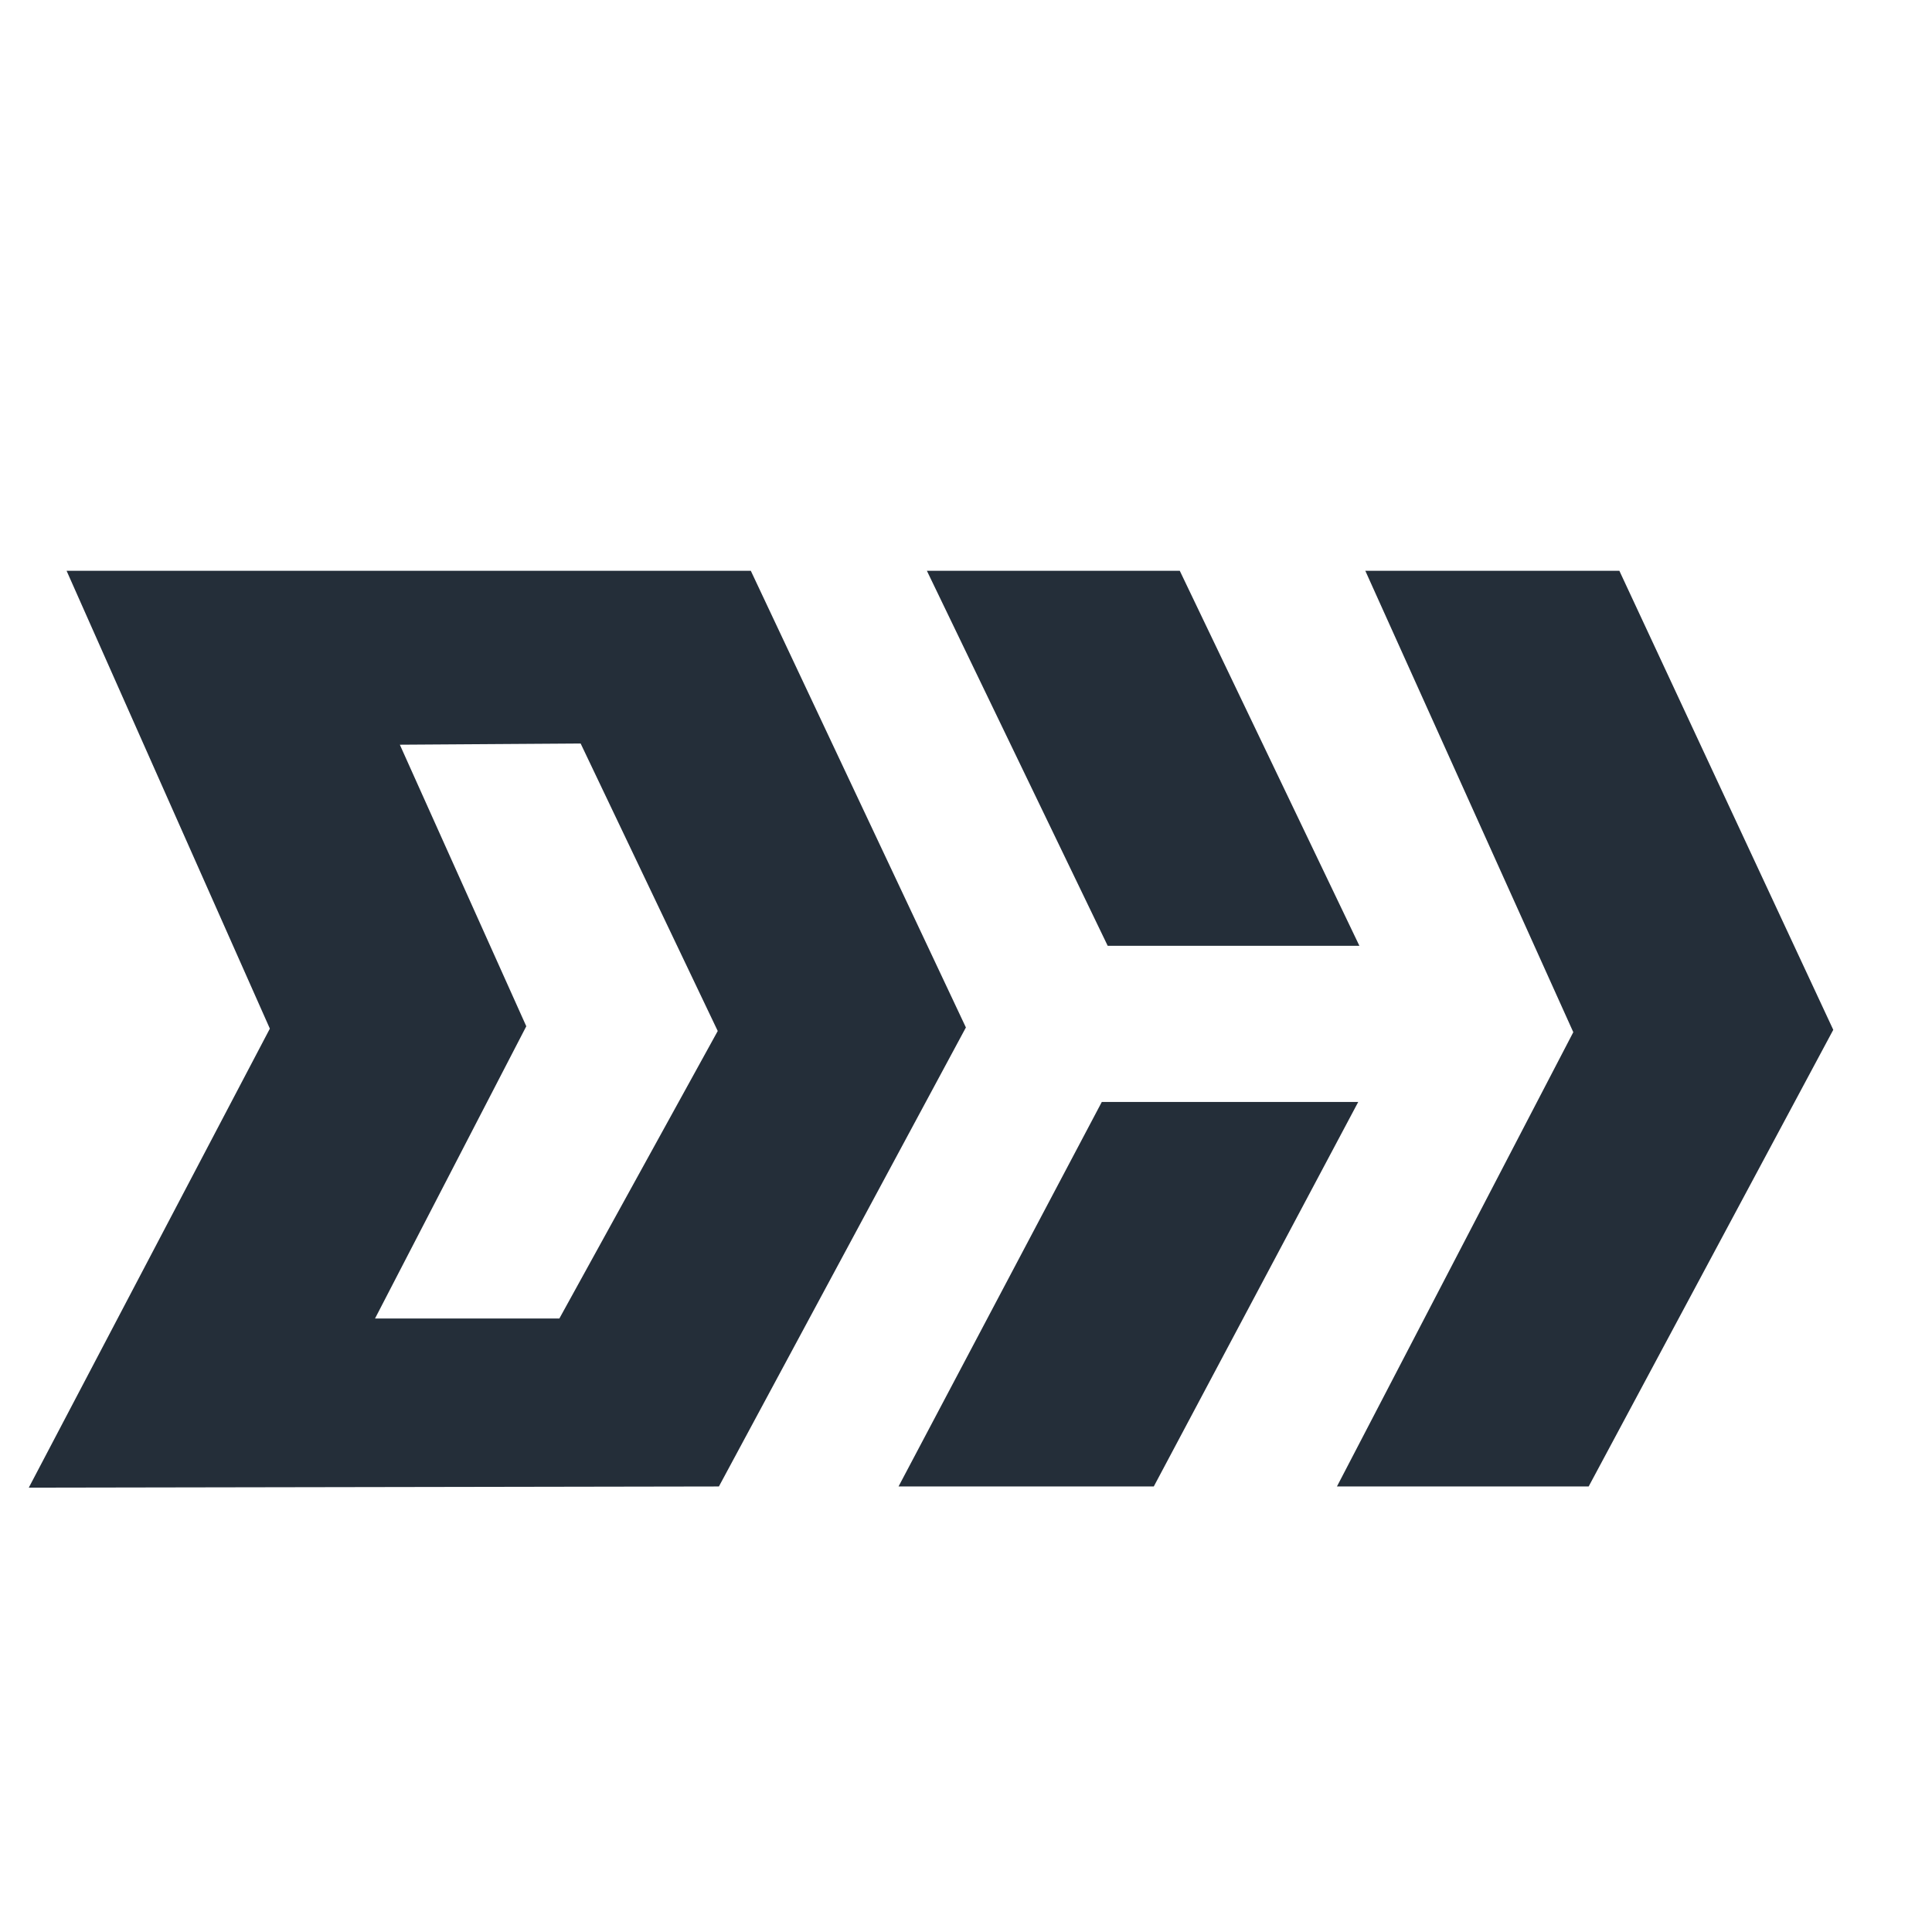 <svg xmlns="http://www.w3.org/2000/svg" xmlns:xlink="http://www.w3.org/1999/xlink" width="500" zoomAndPan="magnify" viewBox="0 0 375 375" height="500" preserveAspectRatio="xMidYMid meet" version="1.0"><defs><clipPath id="b370e04853"><path d="M 5.586 110.523 L 188 110.523 L 188 289 L 5.586 289 Z M 5.586 110.523 " clip-rule="nonzero"/></clipPath><clipPath id="1b06446e9d"><path d="M 179 110.523 L 264 110.523 L 264 184 L 179 184 Z M 179 110.523 " clip-rule="nonzero"/></clipPath><clipPath id="0c414d2433"><path d="M 259 110.523 L 355.836 110.523 L 355.836 289 L 259 289 Z M 259 110.523 " clip-rule="nonzero"/></clipPath></defs><g clip-path="url(#b370e04853)"><path fill="#242e39" d="M 108.574 255.918 L 72.793 255.918 L 102.152 199.199 L 77.609 144.547 L 112.703 144.316 L 139.312 200.117 Z M 145.734 110.793 L 12.926 110.793 L 52.379 199.656 L 5.586 288.754 L 139.539 288.523 L 187.48 199.43 Z M 145.734 110.793 " fill-opacity="1" fill-rule="nonzero"/></g><g clip-path="url(#1b06446e9d)"><path fill="#242e39" d="M 179.91 110.793 L 228.996 110.793 L 263.859 183.582 L 215.004 183.582 Z M 179.91 110.793 " fill-opacity="1" fill-rule="nonzero"/></g><path fill="#242e39" d="M 213.855 213.895 L 263.629 213.895 L 223.949 288.523 L 174.406 288.523 Z M 213.855 213.895 " fill-opacity="1" fill-rule="nonzero"/><g clip-path="url(#0c414d2433)"><path fill="#242e39" d="M 265.008 110.793 L 314.32 110.793 L 355.836 199.887 L 308.359 288.523 L 259.5 288.523 L 305.375 200.348 Z M 265.008 110.793 " fill-opacity="1" fill-rule="nonzero"/></g></svg>